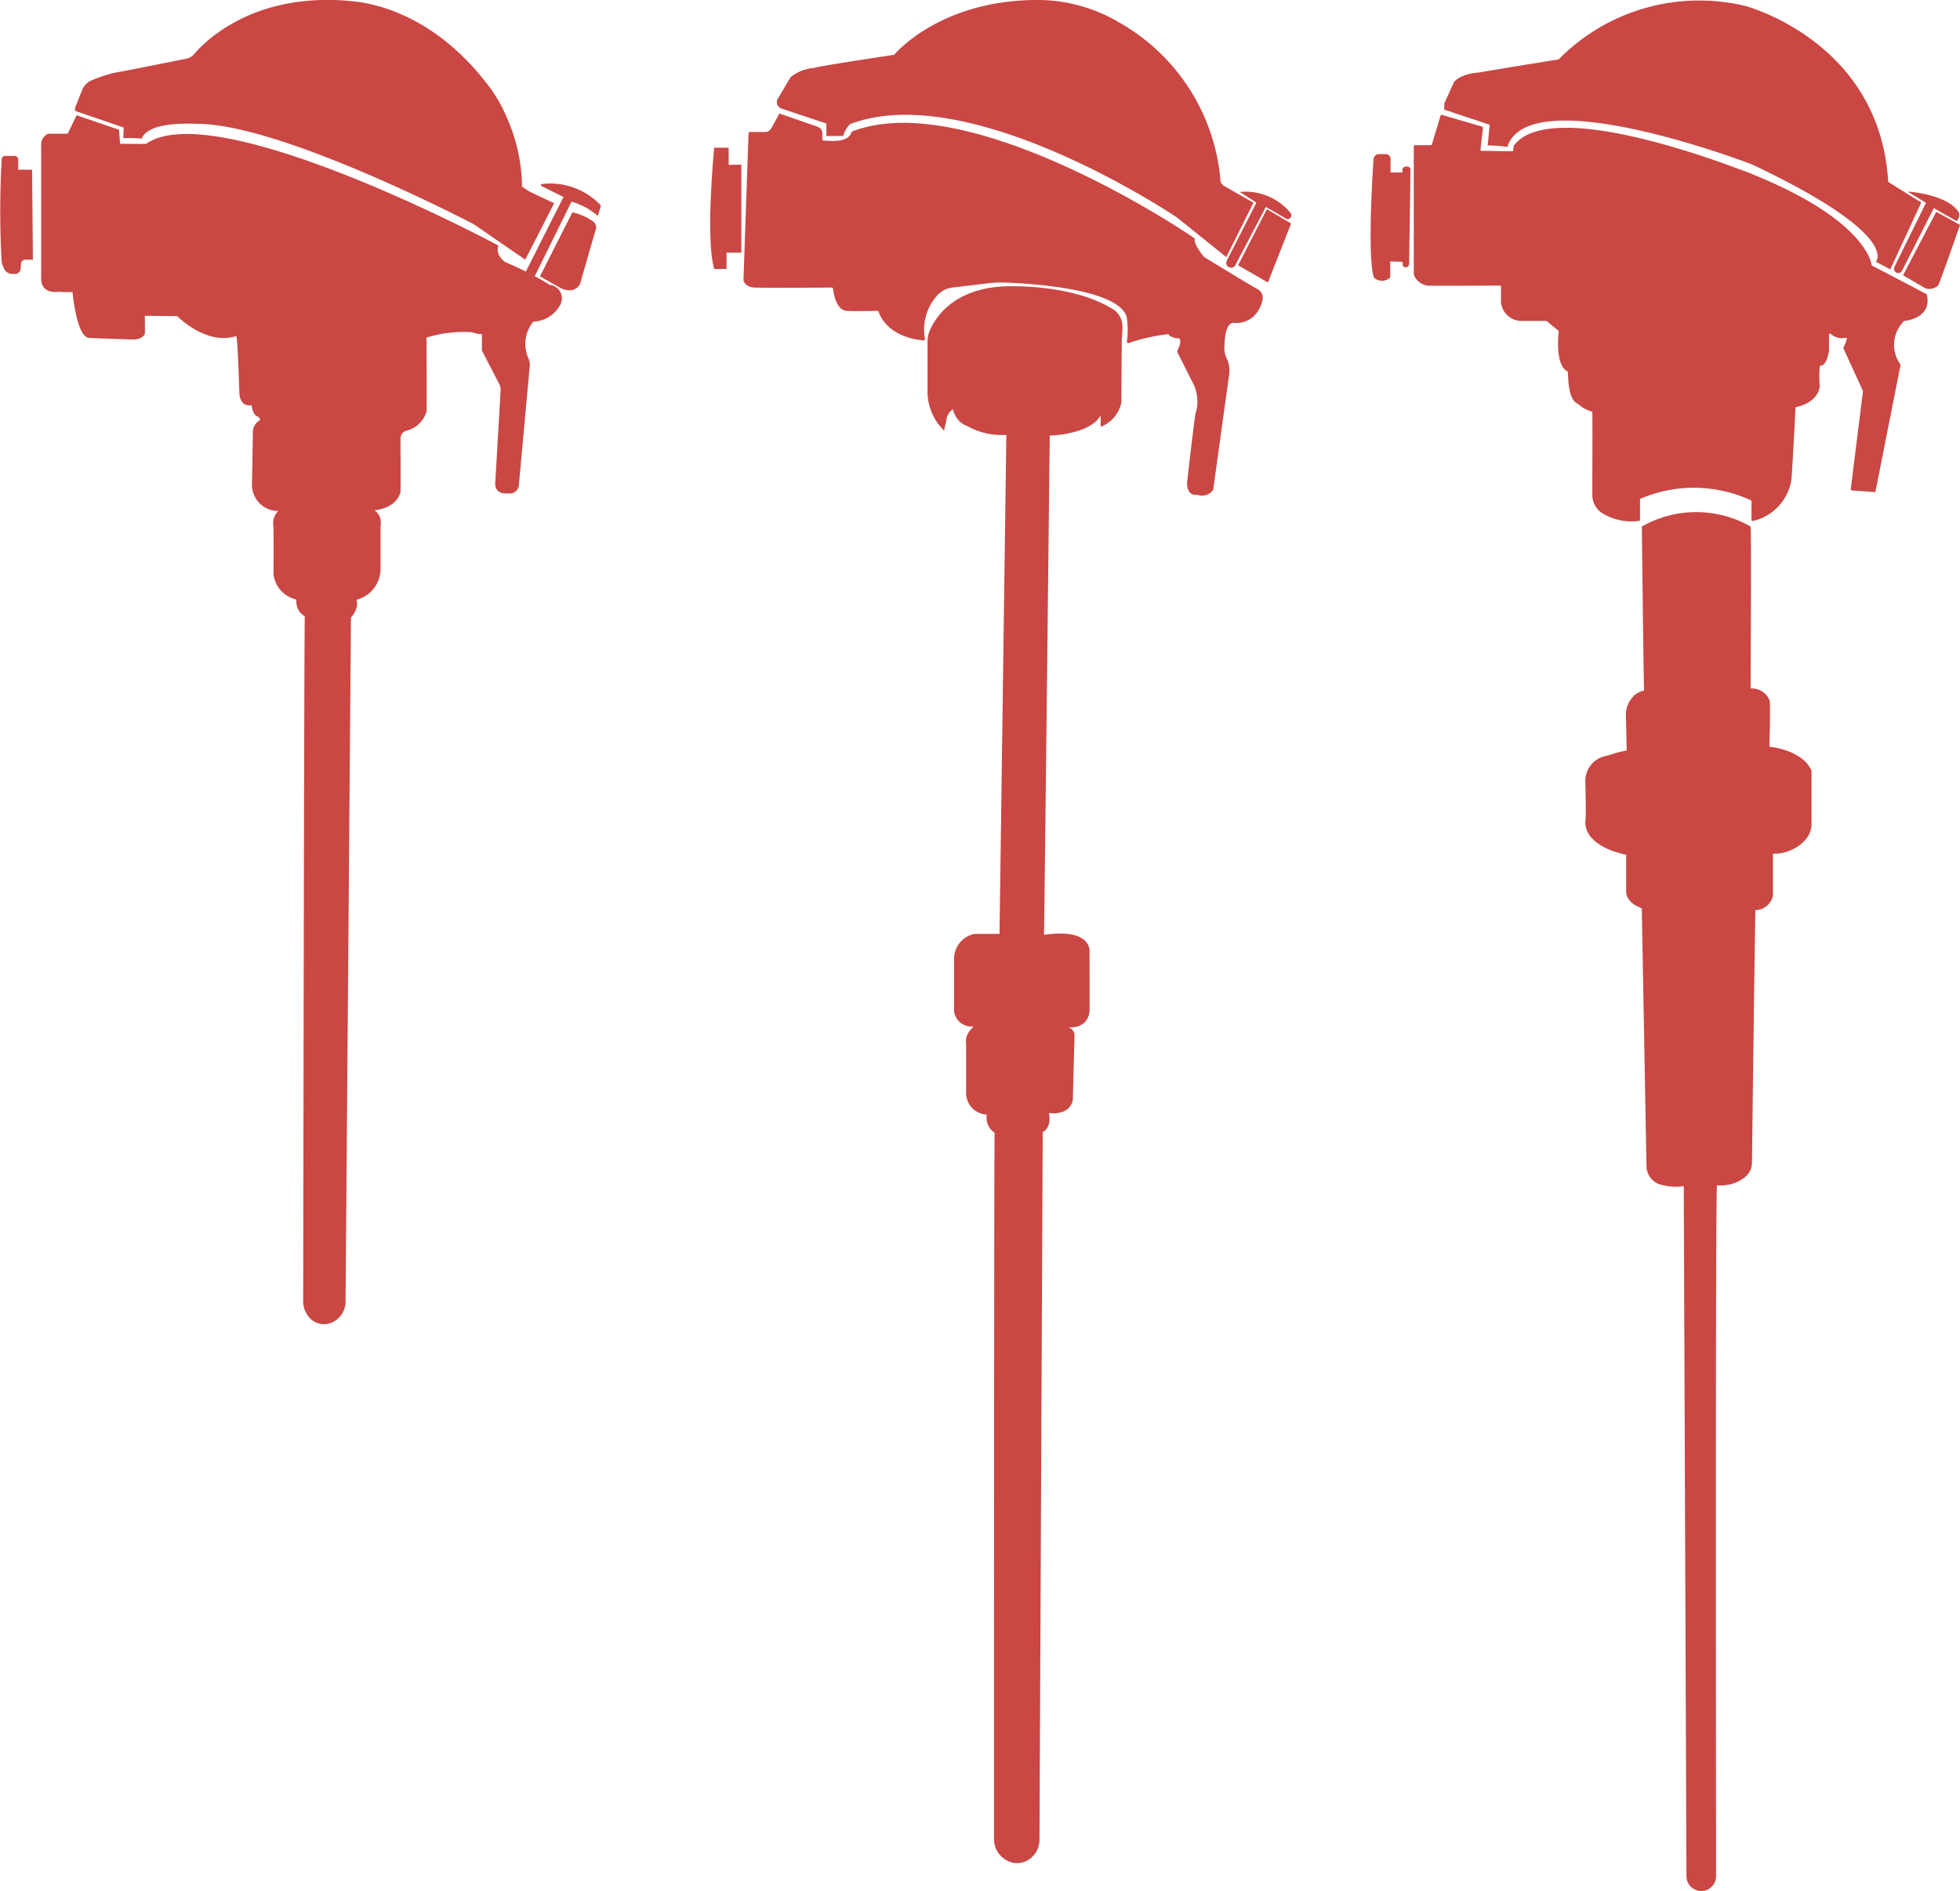 <svg xmlns="http://www.w3.org/2000/svg" xmlns:xlink="http://www.w3.org/1999/xlink" width="116.305" height="112.203" viewBox="0 0 116.305 112.203">
  <defs>
    <clipPath id="clip-path">
      <rect id="Rectangle_3" data-name="Rectangle 3" width="116.305" height="112.203" fill="#ca4743"/>
    </clipPath>
  </defs>
  <g id="Group_8" data-name="Group 8" clip-path="url(#clip-path)">
    <path id="Path_19" data-name="Path 19" d="M36.149,6.314l.388-.97a1.056,1.056,0,0,1,.57-.581,8.734,8.734,0,0,1,1.148-.393c.138-.037.278-.066.419-.091.614-.109,3.2-.624,4.058-.8a.779.779,0,0,0,.441-.26c.681-.8,3.522-3.64,9.148-3.171.052.052,4.513-.045,8.375,5.1a8.579,8.579,0,0,1,1.029,1.8,10.3,10.3,0,0,1,.915,4.131l.463.3,1.443.681-1.715,3.349-3.049-2.1S48.619,7.458,43.5,7.349c-.027.027-3-.255-3.431.878A7.227,7.227,0,0,0,38.977,8.2l.031-.63-2.859-.98s-.092-.065,0-.272" transform="translate(-31.663 0)" fill="#ca4743"/>
    <path id="Path_20" data-name="Path 20" d="M262.253,102.389a3.171,3.171,0,0,1,1.277.575.447.447,0,0,1,.112.45c-.215.709-.919,3.181-.919,3.181a.671.671,0,0,1-.6.418,1.148,1.148,0,0,1-.636-.176l-1.157-.651Z" transform="translate(-228.289 -89.786)" fill="#ca4743"/>
    <path id="Path_21" data-name="Path 21" d="M244.82,88.486a4.131,4.131,0,0,1,3.423,1.223.148.148,0,0,1,.033.146l-.168.531a3.941,3.941,0,0,0-1.523-.838.073.073,0,0,0-.067.044c-.276.592-3.541,7.173-3.541,7.173s-.477.055-.49-.34c0-.082,3.588-7.164,3.588-7.164l-1.329-.663s-.072-.088.075-.109" transform="translate(-212.637 -77.57)" fill="#ca4743"/>
    <path id="Path_22" data-name="Path 22" d="M1.905,76H1.082v-.6a.216.216,0,0,0-.216-.216H.3a.2.2,0,0,0-.2.2,54.735,54.735,0,0,0,0,6.13.711.711,0,0,0,.025.075c.018.057.067.152.105.256a.522.522,0,0,0,.49.34H.905a.314.314,0,0,0,.313-.284l.032-.336a.248.248,0,0,1,.247-.224h.455Z" transform="translate(0 -65.931)" fill="#ca4743"/>
    <path id="Path_23" data-name="Path 23" d="M21.932,55.555l-.531,1.1H20.237a.7.7,0,0,0-.408.694c0,.061,0,7.862,0,7.862s-.1.96,1.052.817a5.347,5.347,0,0,0,.807.015s.245,2.742,1,2.722c.1.02,2.655.1,2.655.1s.49-.02.633-.327c.02-.041,0-1.082,0-1.082l1.927.02s1.708,1.756,3.5,1.184c.082-.02.184,3.328.184,3.328s-.02.735.531.776c-.02.041.2,0,.2,0s.041.592.368.674c.082.041.143.2.143.2l-.062.038a.791.791,0,0,0-.375.659l-.054,3.081A1.555,1.555,0,0,0,33.9,79.039a.99.99,0,0,0-.306.756c.041.061.02,3,.02,3a1.748,1.748,0,0,0,1.327,1.491c.082.018-.116.606.531,1-.039.058-.09,36.906-.095,40.662a1.333,1.333,0,0,0,.212.734,1.173,1.173,0,0,0,1.2.6,1.349,1.349,0,0,0,1.1-1.331l.321-40.587s.51-.545.327-1.055a1.9,1.9,0,0,0,1.429-1.817V79.917A.9.9,0,0,0,39.616,79c0-.02,1.225-.061,1.531-1.062.016-.032.007-2.268,0-3.186a.5.5,0,0,1,.347-.478,1.645,1.645,0,0,0,1.2-1.134c.02-.02,0-4.39,0-4.39a7.394,7.394,0,0,1,2.7-.318,1.76,1.76,0,0,0,.51.11l.078,0v.98l1.033,1.991a.709.709,0,0,1,.079.368l-.324,5.539a.54.54,0,0,0,.524.572l.325.01a.54.54,0,0,0,.554-.491l.645-7.056A.943.943,0,0,0,48.751,70a2.08,2.08,0,0,1,.279-2.194,1.909,1.909,0,0,0,1.613-1.021.807.807,0,0,0-.633-1.164,19.339,19.339,0,0,0-2.634-1.348s-.626-.388-.415-.98c-.034-.041-16.738-8.944-20.9-6.044-.02.02-1.552,0-1.552,0l-.061-.829Z" transform="translate(-17.385 -48.717)" fill="#ca4743"/>
    <path id="Path_24" data-name="Path 24" d="M374.544,5.873l.762-1.293a2.547,2.547,0,0,1,1.429-.551c-.041-.061,4.717-.776,4.717-.776S384.1.033,389.871,0a9.51,9.51,0,0,1,4.915,1.322,11.916,11.916,0,0,1,6.026,9.342.423.423,0,0,0,.213.367l1.748,1-1.613,3.226-2.92-2.348s-12.2-8.242-19.368-5.558c-.007,0-.015,0-.022,0a1.663,1.663,0,0,0-.418.714c-.089.008-1,.005-1,.005v-.74l-2.667-.887a.4.4,0,0,1-.219-.577" transform="translate(-328.394 -0.001)" fill="#ca4743"/>
    <path id="Path_25" data-name="Path 25" d="M598.6,100.825l-1.708,3.332,1.77,1.021,1.375-3.5Z" transform="translate(-523.424 -88.414)" fill="#ca4743"/>
    <path id="Path_26" data-name="Path 26" d="M360.539,54.971l-.447.812a.421.421,0,0,1-.369.218h-.9a.079.079,0,0,0-.079.076l-.3,8.708a.069.069,0,0,0,0,.02c.017.07.145.475.842.426,0,.025,3.822.007,4.394,0a.078.078,0,0,1,.078.069c.034.287.207,1.362.891,1.315,0,.024,1.424.007,1.737,0a.078.078,0,0,1,.076.054c.088.275.592,1.495,2.662,1.7a.08.08,0,0,0,.086-.1c0-.015-.006-.03-.009-.047a3.029,3.029,0,0,1,.706-2.485l.021-.024a1.416,1.416,0,0,1,.9-.479l2.122-.256a6.7,6.7,0,0,1,1.072-.042c1.7.069,6.592.4,7.154,2a5.018,5.018,0,0,1,.022,1.5.078.078,0,0,0,.1.089,10.788,10.788,0,0,1,2.33-.525c.026-.051.1.22.62.244a.117.117,0,0,1,.112.114.866.866,0,0,1-.127.516.258.258,0,0,0-.011.259l.9,1.781a2.4,2.4,0,0,1,.163,1.743c-.055.027-.517,4.139-.517,4.139s-.071.817.618.735a.806.806,0,0,0,.92-.281.083.083,0,0,0,.016-.04c.051-.414.923-6.677.923-6.677a1.874,1.874,0,0,0-.088-1.025,1.34,1.34,0,0,1-.179-.673c0-.595.1-1.477.512-1.515a1.5,1.5,0,0,0,1.552-.817c-.027.027.572-.871-.136-1.2-.263-.131-2.935-1.765-3.121-1.879a.067.067,0,0,1-.018-.016c-.071-.085-.583-.71-.546-1.03a.075.075,0,0,0-.027-.072c-.769-.565-13.419-8.945-20.271-6.349a.158.158,0,0,0-.094.107c-.041.144-.239.435-.9.461-.052,0-.1.01-.156.008-.148,0-.439-.017-.577-.023a.079.079,0,0,1-.075-.079v-.365a.394.394,0,0,0-.265-.372l-2.232-.772a.079.079,0,0,0-.1.037" transform="translate(-314.326 -48.168)" fill="#ca4743"/>
    <path id="Path_27" data-name="Path 27" d="M343.466,71.212h-.858s-.531,5.391,0,7.188c.041.02.735,0,.735,0v-.96h.878V72.213l-.75.018Z" transform="translate(-300.229 -62.446)" fill="#ca4743"/>
    <path id="Path_28" data-name="Path 28" d="M448.126,146.571a3.243,3.243,0,0,1-.975-2.086c0-.043-.005-.087-.005-.13V141.3a1.733,1.733,0,0,1,.149-.707c.35-.783,1.427-2.421,4.364-2.576.029,0,3.956-.217,6.485,1.352a1.2,1.2,0,0,1,.566,1,6.2,6.2,0,0,1-.033.71c-.014.014-.027,3.812-.027,3.812a1.975,1.975,0,0,1-1.225,1.457c-.007-.007-.007-.377-.006-.723a.753.753,0,0,0-.578-.736l-1.545-.369a6.29,6.29,0,0,0-1.7-.167l-3.134.12a2.156,2.156,0,0,0-1.131.373l-.732.5a.887.887,0,0,0-.341.634Z" transform="translate(-392.106 -121.023)" fill="#ca4743"/>
    <path id="Path_29" data-name="Path 29" d="M465.9,216.736,466,212.91a.5.5,0,0,0-.5-.449c-.014-.014,1.2.259,1.389-.9.014-.027,0-3.5,0-3.5s.259-1.5-2.7-1.076c.014-.041.34-29.623.34-29.623s2.7-.051,3.134-1.45c.009-.017.1-1.647.124-2.163a.2.2,0,0,0-.14-.2l-1.529-.463a7.12,7.12,0,0,0-2.353-.3l-2.745.11a2.1,2.1,0,0,0-1.153.4l-.676.492a1.032,1.032,0,0,0-.413.683l-.063.426s-.2,1.511.939,1.906a4.139,4.139,0,0,0,2.3.517s-.405,29.61-.405,29.61h-1.47a1.5,1.5,0,0,0-1.225,1.409v3.206a1.043,1.043,0,0,0,1.143.878c.061,0-.551.429-.429,1.021v2.925a1.275,1.275,0,0,0,1.194,1.28h.032a1.064,1.064,0,0,0,.466,1.082c-.038,0-.038,36.506-.038,41.9a1.438,1.438,0,0,0,1.059,1.4,1.244,1.244,0,0,0,.786-.053,1.4,1.4,0,0,0,.853-1.3l.191-41.989s.545-.211.371-1.13c0,0,1.263.211,1.426-.83" transform="translate(-402.238 -151.514)" fill="#ca4743"/>
    <path id="Path_30" data-name="Path 30" d="M591.983,92.393A3.461,3.461,0,0,1,595,93.65a.184.184,0,0,1,.021.2l-.031.059a.184.184,0,0,1-.254.073l-1.209-.7-1.81,3.453a.286.286,0,0,1-.508-.263l1.659-3.252.1-.194Z" transform="translate(-518.412 -81.003)" fill="#ca4743"/>
    <path id="Path_31" data-name="Path 31" d="M696.271,6.138l.572-1.266s.327-.49,1.511-.572c.163-.041,4.7-.776,4.7-.776A11.712,11.712,0,0,1,714.241.38c.041.041,7.882,2.124,8.372,10.414l1.96,1.225-1.835,3.963-.86-.45s1.552-1.552-7.31-5.759c-.082-.041-13.253-5.095-14.56-1.052a8.4,8.4,0,0,0-1.164-.092l.123-1.225-2.7-.9Z" transform="translate(-610.567 0)" fill="#ca4743"/>
    <path id="Path_32" data-name="Path 32" d="M919.377,102.128l-1.972,3.764,1.339.779a.787.787,0,0,0,.745-.174c.031.031,1.3-3.594,1.3-3.594Z" transform="translate(-804.481 -89.557)" fill="#ca4743"/>
    <path id="Path_33" data-name="Path 33" d="M661.652,74.313h-.409a.326.326,0,0,0-.326.3c-.081,1.23-.355,5.832.021,7.02a.7.7,0,0,0,.967,0c.014.041,0-.953,0-.953l.638.012a.112.112,0,0,1,.11.112v.077a.148.148,0,0,0,.09.138l0,0a.217.217,0,0,0,.289-.2c.011-.794.067-4.825.078-5.582a.185.185,0,0,0-.166-.187.492.492,0,0,0-.175.015.184.184,0,0,0-.139.18c0,.076.006.155.006.155h-.709v-.811a.278.278,0,0,0-.278-.278" transform="translate(-579.413 -65.166)" fill="#ca4743"/>
    <path id="Path_34" data-name="Path 34" d="M683.149,55.348l-.513,1.718a.063.063,0,0,1-.061.045h-.951a.064.064,0,0,0-.064.064v7.6a.061.061,0,0,0,.005.025,1.024,1.024,0,0,0,.8.642c-.089.025,3.761,0,4.306,0a.064.064,0,0,1,.064.064v.912s0,.005,0,.008a1.224,1.224,0,0,0,1.252,1.113l1.421,0a.064.064,0,0,1,.04.014l.69.561a.063.063,0,0,1,.023.056c-.031.263-.2,1.981.5,2.353a.057.057,0,0,1,.03.035c.057.221-.029,1.638.606,1.9a.046.046,0,0,1,.014.009,1.963,1.963,0,0,0,.778.44.063.063,0,0,1,.065.06c.016.513,0,3.715,0,4.875a1.306,1.306,0,0,0,.505,1.052,3.324,3.324,0,0,0,2.264.514.065.065,0,0,0,.061-.064v-1.2a.063.063,0,0,1,.039-.059,8.047,8.047,0,0,1,6.54.1.067.067,0,0,1,.037.057V79.29c0,.1.036.131.075.123a2.989,2.989,0,0,0,2.295-2.466c0-.005,0-.014,0-.019.031-.161.217-3.762.241-4.221a.061.061,0,0,1,.049-.057c.237-.049,1.306-.325,1.395-1.273a.047.047,0,0,0-.011-.029,6.382,6.382,0,0,1,.009-1.1.062.062,0,0,1,.063-.057c.108,0,.342-.1.485-.874a.062.062,0,0,0,0-.013v-.951a.063.063,0,0,1,.1-.048.985.985,0,0,0,.879.236.063.063,0,0,1,.078.073,3.123,3.123,0,0,1-.2.507.062.062,0,0,0,0,.054l1.151,2.515a.064.064,0,0,1,.005.034l-.725,5.8a.064.064,0,0,0,.058.071l1.347.1a.064.064,0,0,0,.067-.051l1.481-7.484a.062.062,0,0,0-.012-.052,1.968,1.968,0,0,1,.206-2.543.065.065,0,0,1,.043-.025c.214-.025,1.627-.229,1.328-1.55a.063.063,0,0,0-.03-.041c-.28-.157-2.91-1.527-3.215-1.686a.063.063,0,0,1-.033-.047c-.049-.319-.661-2.952-7.779-5.657l-.008,0c-.24-.064-11.23-4.442-13.447-1.415a.921.921,0,0,0-.026.264.063.063,0,0,1-.065.062l-1.826-.025a.064.064,0,0,1-.062-.071l.149-1.293a.064.064,0,0,0-.045-.068l-2.393-.7a.064.064,0,0,0-.079.043" transform="translate(-597.667 -48.496)" fill="#ca4743"/>
    <path id="Path_35" data-name="Path 35" d="M767.6,247.78a6.527,6.527,0,0,1,6.453,0c.054.027,0,9.611,0,9.611a1.137,1.137,0,0,1,1.116.681c.082.054,0,2.777,0,2.777s1.926.157,2.5,1.416v3.145a1.426,1.426,0,0,1-.31.9,2.51,2.51,0,0,1-1.977.885v2.478a1.072,1.072,0,0,1-1.04.871c-.024.025-.177,12.48-.207,15a1.086,1.086,0,0,1-.424.851,2.29,2.29,0,0,1-1.65.475c-.1.05-.063,34.973-.056,41a.879.879,0,0,1-1.758,0l-.16-40.945a3.275,3.275,0,0,1-1.5-.134,1.161,1.161,0,0,1-.712-1.062c-.043-2.393-.279-15.3-.279-15.3s-.926-.272-.926-.994c0-.027,0-2.178,0-2.178s-2.555-.436-2.419-2.069c.054.082-.005-2.342-.005-2.342a1.512,1.512,0,0,1,1.339-1.47,5.812,5.812,0,0,1,1.116-.3l-.046-2.076a1.563,1.563,0,0,1,.4-1.1,1.244,1.244,0,0,1,.681-.387c-.027,0-.136-9.72-.136-9.72" transform="translate(-670.174 -216.538)" fill="#ca4743"/>
    <path id="Path_36" data-name="Path 36" d="M913.907,92.378c.372.031,2.305.234,2.954,1.187a.353.353,0,0,1,.04.306,1.538,1.538,0,0,1-.084.2.073.073,0,0,1-.1.031l-1.314-.745-1.879,3.711a.254.254,0,0,1-.455-.227l1.872-3.8-1.041-.634a.015.015,0,0,1,.009-.028" transform="translate(-800.654 -81.007)" fill="#ca4743"/>
  </g>
</svg>
